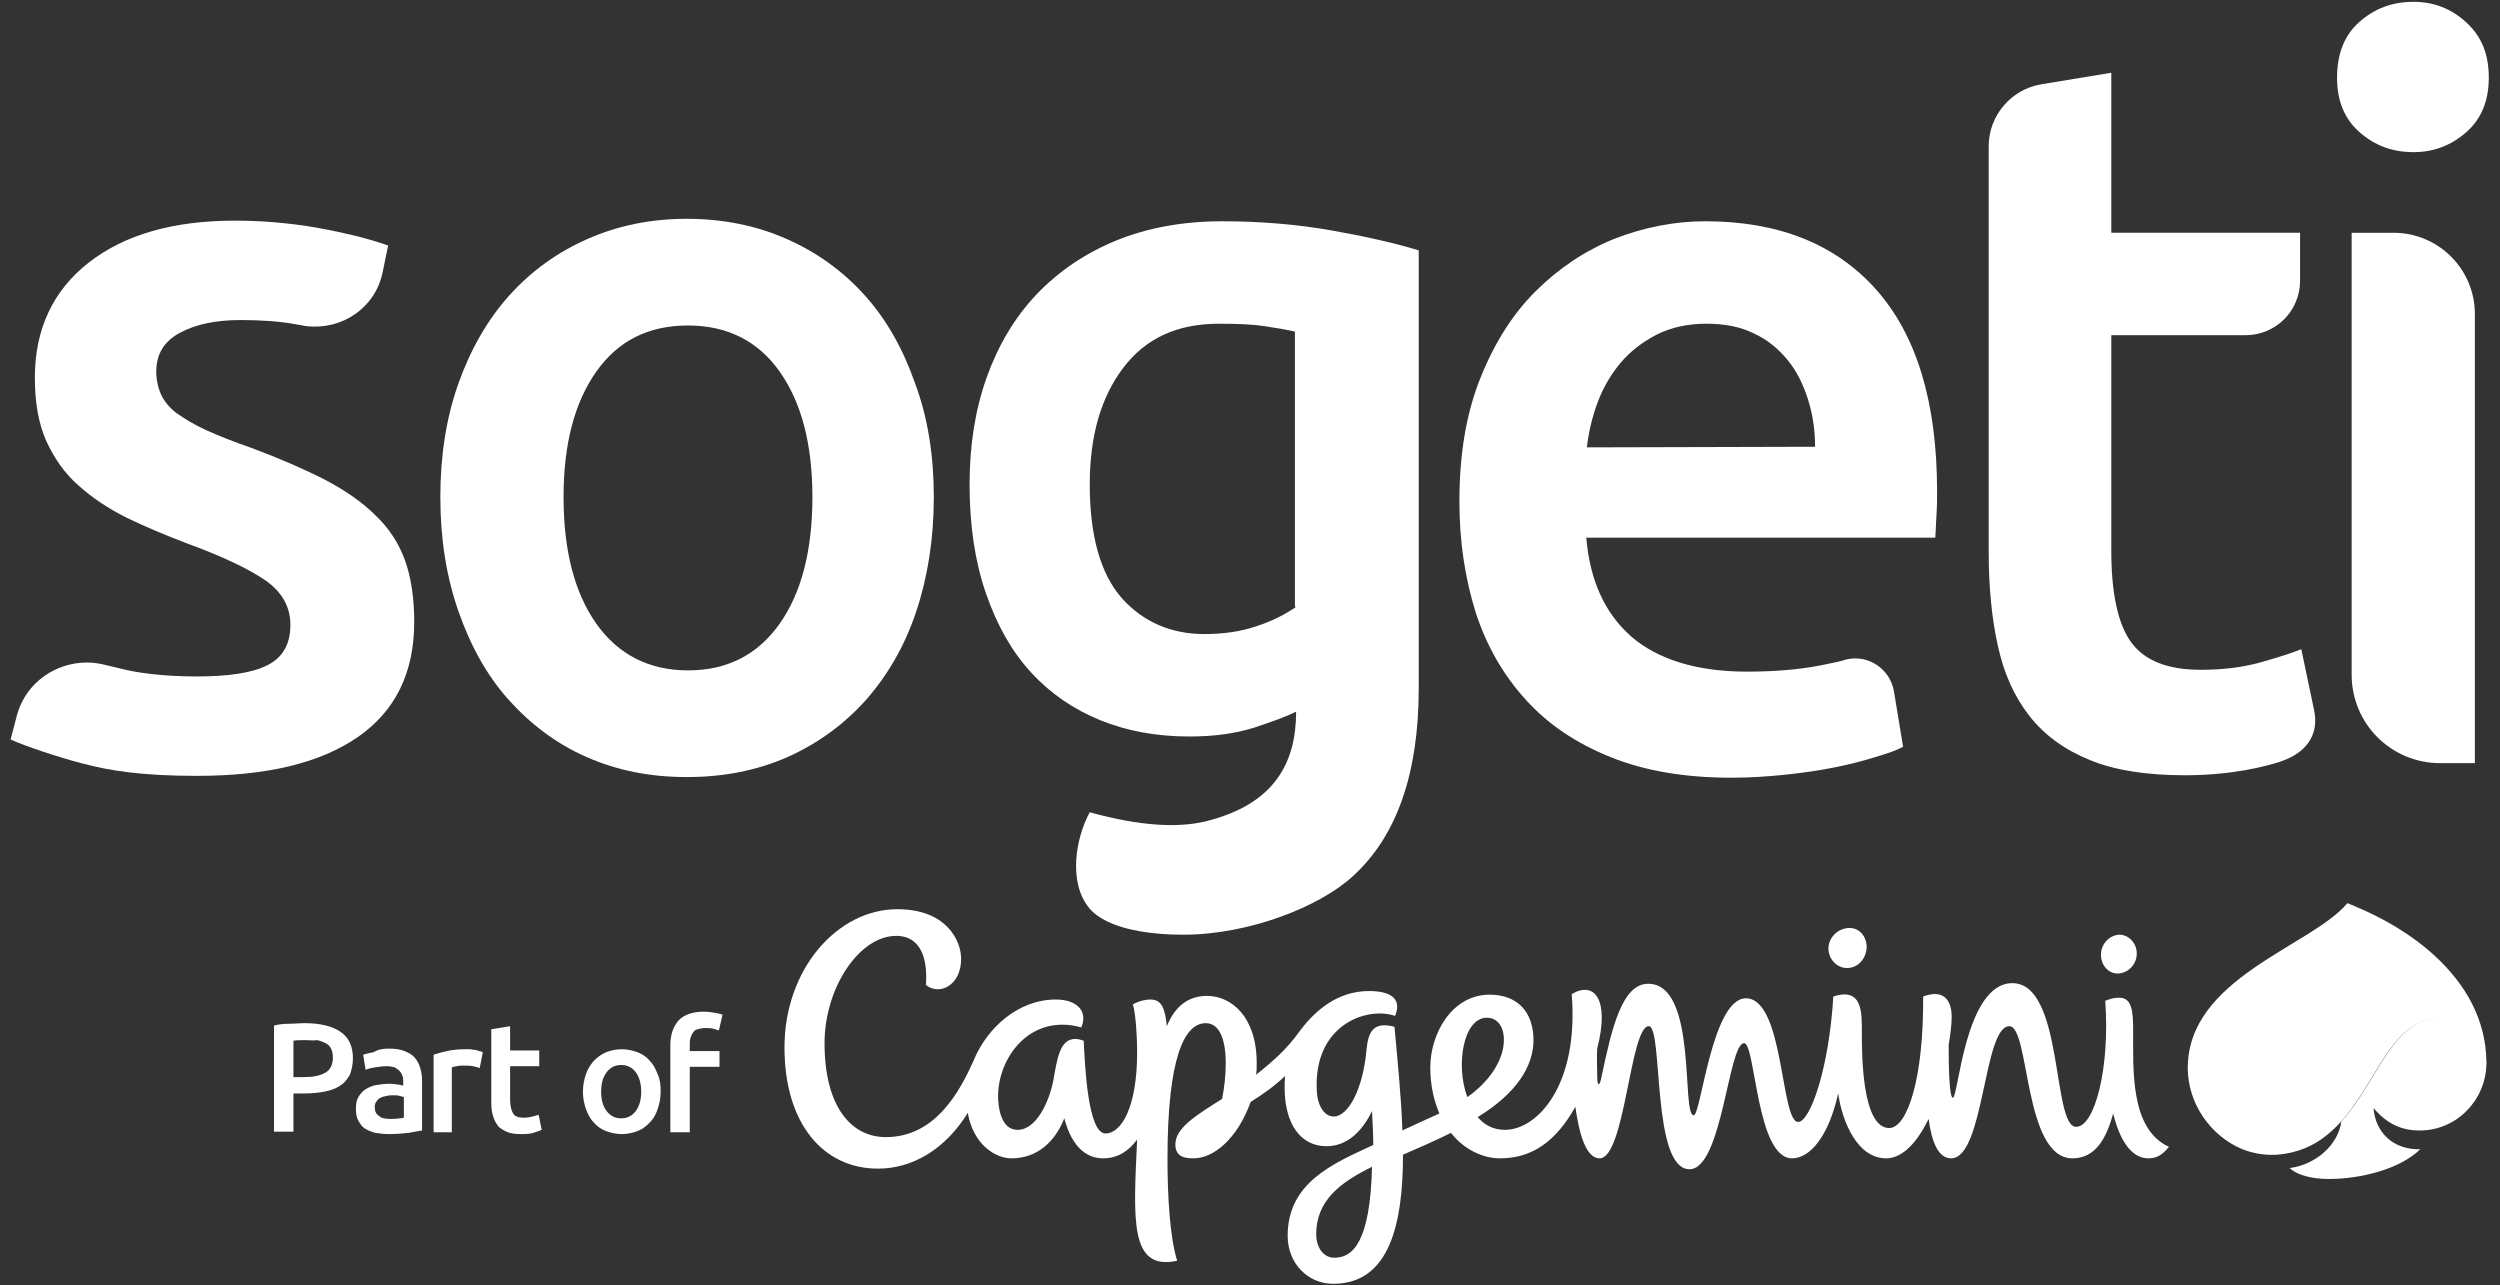 <svg width="214" height="110" viewBox="0 0 214 110" fill="none" xmlns="http://www.w3.org/2000/svg">
<rect x="0" y="0" width="214" height="110" fill="#333333" stroke="none"/>
<g clip-path="url(#clip0_70_1347)">
<path d="M174.753 7.212L180.728 6.227V19.924H196.886V24.023C196.886 26.618 194.808 28.693 192.21 28.693H180.728V47.164C180.728 50.796 181.299 53.443 182.442 54.999C183.585 56.556 185.559 57.334 188.365 57.334C190.287 57.334 191.95 57.126 193.457 56.711C194.912 56.296 196.107 55.933 196.99 55.57L198.081 60.758C198.496 62.678 197.665 64.338 195.275 65.169C194.028 65.584 191.119 66.362 187.014 66.362C183.793 66.362 181.039 65.947 178.909 65.065C176.727 64.183 175.012 62.938 173.713 61.277C172.415 59.617 171.531 57.645 171.012 55.258C170.492 52.924 170.232 50.226 170.232 47.216V12.505C170.232 9.91 172.155 7.627 174.753 7.212Z" fill="white"/>
<path d="M213.04 6.642C213.04 8.614 212.416 10.17 211.117 11.312C209.819 12.453 208.312 13.024 206.597 13.024C204.779 13.024 203.272 12.453 201.973 11.312C200.674 10.17 200.051 8.614 200.051 6.642C200.051 4.618 200.674 3.01 201.973 1.868C203.272 0.727 204.779 0.156 206.597 0.156C208.312 0.156 209.819 0.727 211.117 1.92C212.416 3.114 213.04 4.618 213.04 6.642Z" fill="white"/>
<path d="M211.848 65.326H208.886C204.678 65.326 201.301 61.953 201.301 57.75V19.926H204.886C208.731 19.926 211.848 23.039 211.848 26.878V65.326Z" fill="white"/>
<path d="M124.926 42.913C124.926 38.917 125.497 35.441 126.692 32.432C127.887 29.422 129.446 26.932 131.42 24.96C133.395 22.988 135.629 21.484 138.175 20.446C140.72 19.46 143.318 18.941 145.968 18.941C152.203 18.941 157.087 20.861 160.568 24.753C164.049 28.644 165.815 34.403 165.815 42.082C165.815 42.653 165.815 43.328 165.763 44.054C165.711 44.781 165.711 45.403 165.659 46.026H135.785C136.096 49.658 137.343 52.459 139.629 54.483C141.915 56.455 145.241 57.492 149.553 57.492C152.099 57.492 154.437 57.285 156.515 56.818C157.035 56.714 157.554 56.61 158.022 56.455C159.944 55.988 161.815 57.285 162.126 59.205L162.906 63.926C162.334 64.238 161.555 64.497 160.516 64.808C159.528 65.12 158.333 65.431 157.035 65.69C155.736 65.95 154.333 66.157 152.826 66.313C151.319 66.469 149.813 66.572 148.254 66.572C144.253 66.572 140.824 66.002 137.863 64.808C134.901 63.615 132.511 62.007 130.589 59.879C128.667 57.752 127.264 55.313 126.329 52.459C125.393 49.45 124.926 46.337 124.926 42.913ZM155.372 38.243C155.372 36.79 155.164 35.441 154.749 34.144C154.333 32.847 153.761 31.705 152.982 30.771C152.203 29.837 151.267 29.059 150.124 28.54C148.981 27.97 147.631 27.71 146.072 27.71C144.461 27.71 143.058 28.021 141.811 28.644C140.616 29.267 139.577 30.045 138.746 31.031C137.915 32.017 137.239 33.158 136.772 34.403C136.304 35.649 135.992 36.946 135.837 38.295L155.372 38.243Z" fill="white"/>
<path d="M79.934 42.546C79.934 46.126 79.414 49.395 78.427 52.352C77.44 55.31 75.985 57.8 74.115 59.928C72.244 62.003 70.062 63.612 67.412 64.805C64.814 65.946 61.957 66.517 58.788 66.517C55.618 66.517 52.813 65.946 50.215 64.805C47.617 63.663 45.435 62.003 43.564 59.928C41.694 57.852 40.291 55.31 39.252 52.352C38.213 49.395 37.693 46.126 37.693 42.546C37.693 38.966 38.213 35.697 39.252 32.791C40.291 29.886 41.746 27.343 43.616 25.268C45.487 23.193 47.721 21.584 50.319 20.443C52.916 19.301 55.722 18.73 58.788 18.73C61.853 18.73 64.71 19.301 67.308 20.443C69.906 21.584 72.14 23.193 74.011 25.268C75.881 27.343 77.284 29.834 78.323 32.791C79.414 35.697 79.934 38.966 79.934 42.546ZM69.542 42.546C69.542 38.032 68.607 34.452 66.737 31.806C64.866 29.16 62.217 27.862 58.891 27.862C55.514 27.862 52.916 29.16 51.046 31.806C49.176 34.452 48.24 38.032 48.24 42.546C48.24 47.112 49.176 50.744 51.046 53.39C52.916 56.036 55.566 57.385 58.891 57.385C62.269 57.385 64.866 56.036 66.737 53.39C68.607 50.744 69.542 47.112 69.542 42.546Z" fill="white"/>
<path d="M34.678 47.995C34.158 46.542 33.327 45.245 32.184 44.155C31.041 43.014 29.638 42.028 27.871 41.094C26.157 40.212 24.027 39.278 21.533 38.344C20.026 37.825 18.727 37.306 17.688 36.839C16.649 36.372 15.818 35.853 15.142 35.386C14.519 34.919 14.051 34.349 13.791 33.778C13.532 33.207 13.376 32.533 13.376 31.806C13.376 30.302 14.051 29.212 15.402 28.486C16.753 27.759 18.467 27.396 20.598 27.396C22.312 27.396 23.923 27.5 25.326 27.759L26.209 27.915C29.274 28.278 32.132 26.358 32.755 23.297L33.223 21.014C31.145 20.288 29.118 19.872 27.767 19.613C25.949 19.25 23.195 18.887 20.13 18.887C14.831 18.887 10.674 20.08 7.609 22.467C4.543 24.854 2.984 28.174 2.984 32.325C2.984 34.452 3.296 36.268 3.972 37.773C4.647 39.226 5.53 40.523 6.725 41.561C7.868 42.599 9.271 43.532 10.83 44.311C12.441 45.089 14.155 45.815 16.077 46.542C19.195 47.683 21.429 48.773 22.832 49.759C24.183 50.745 24.858 51.99 24.858 53.494C24.858 55.103 24.235 56.244 22.936 56.919C21.637 57.593 19.61 57.905 16.857 57.905C13.947 57.905 11.713 57.593 10.31 57.23C9.167 56.971 8.44 56.711 7.453 56.711C4.751 56.711 2.257 58.424 1.478 61.122L0.906 63.301C2.153 63.872 5.115 64.857 7.141 65.376C9.323 65.947 12.025 66.414 16.857 66.414C22.832 66.414 27.404 65.324 30.625 63.093C33.846 60.862 35.457 57.593 35.457 53.235C35.457 51.212 35.197 49.447 34.678 47.995Z" fill="white"/>
<path d="M207.122 96.77C210.292 96.77 212.786 94.175 212.838 91.062C212.63 89.713 212.162 87.223 208.629 87.223C204.784 87.223 203.538 92.567 200.42 95.991C200.16 97.963 198.29 99.675 196.004 99.987C196.575 100.557 197.822 100.92 199.329 100.92C202.083 100.92 205.408 100.09 207.174 98.378C204.836 98.43 203.33 96.925 203.174 94.85C204.369 96.251 205.616 96.77 207.122 96.77Z" fill="white"/>
<path d="M182.599 88.257C182.599 86.545 182.495 85.403 181.404 85.403C180.884 85.403 180.676 85.507 180.209 85.663C180.624 91.37 179.325 96.455 177.715 96.455C175.636 96.455 176.676 84.158 172.259 84.158C168.207 84.158 167.635 93.965 167.168 93.965C166.856 93.965 166.804 91.37 166.804 89.451C166.96 88.517 167.064 87.686 167.064 87.012C167.064 86.078 166.7 84.521 164.622 85.3C164.674 92.304 163.271 96.559 161.712 96.559C159.374 96.559 159.374 90.177 159.374 88.465C159.374 86.752 159.478 84.469 156.932 85.3C156.569 91.422 154.958 96.04 153.919 96.04C152.412 96.04 152.724 85.455 149.451 85.455C146.541 85.455 145.606 95.469 144.982 95.469C143.891 95.469 145.346 84.21 141.086 84.21C138.852 84.21 137.968 87.998 137.085 92.2C136.929 93.031 136.721 93.031 136.721 92.097C136.721 91.318 136.669 90.488 136.721 89.762C137.812 85.507 136.462 83.951 134.539 85.092C135.163 92.927 131.578 96.715 128.824 96.715C127.837 96.715 127.058 96.299 126.486 95.625C129.811 93.601 131.266 91.266 131.266 89.035C131.266 86.597 129.863 85.144 127.525 85.144C124.252 85.144 122.434 88.517 122.434 91.37C122.434 92.927 122.745 94.224 123.213 95.314C122.07 95.832 121.031 96.299 120.044 96.766C119.94 93.809 119.628 90.748 119.368 87.894C117.602 87.427 117.134 88.257 116.978 89.814C116.666 93.342 115.367 95.573 114.173 95.573C113.289 95.573 112.77 94.535 112.718 93.394C112.406 87.738 116.978 86.13 119.42 86.96C119.94 85.715 119.368 84.833 117.186 84.833C114.536 84.833 112.562 86.441 111.107 88.465C110.12 89.814 109.029 90.799 107.522 91.993C107.574 91.63 107.574 91.318 107.574 91.007C107.574 87.012 105.392 85.248 103.314 85.248C101.599 85.248 100.508 86.285 99.885 87.842C99.729 86.285 99.417 85.559 98.482 85.559C98.066 85.559 97.547 85.663 96.975 85.974C97.235 86.856 97.339 88.828 97.339 90.073C97.339 94.898 95.936 97.026 94.637 97.026C93.13 97.026 92.871 91.318 92.767 89.087C92.559 89.035 92.351 88.932 92.039 88.932C90.688 88.932 90.481 90.748 90.169 92.46C89.805 94.328 88.714 96.715 87.103 96.715C86.116 96.715 85.545 95.781 85.441 94.12C85.285 90.696 88.091 86.701 92.559 87.946C93.13 86.597 92.247 85.559 90.377 85.559C87.155 85.559 84.454 87.998 83.311 90.851C82.116 93.498 80.037 97.337 75.829 97.337C72.868 97.337 70.581 94.743 70.581 89.295C70.581 84.573 73.543 80.111 76.712 80.111C78.946 80.111 79.414 82.29 79.258 84.314C80.401 85.248 82.272 84.366 82.272 82.083C82.272 80.474 80.973 77.828 76.816 77.828C71.672 77.828 67.152 82.965 67.152 89.658C67.152 96.196 70.478 100.035 75.154 100.035C78.115 100.035 80.921 98.375 82.843 95.262C83.311 97.96 85.181 99.153 86.584 99.153C88.818 99.153 90.325 97.7 91.104 95.729C91.624 97.7 92.663 99.153 94.429 99.153C95.676 99.153 96.611 98.531 97.339 97.545C97.027 104.394 96.663 108.804 100.768 107.922C100.144 105.95 99.937 102.422 99.937 99.205C99.937 90.488 101.391 87.583 103.21 87.583C104.509 87.583 104.924 89.243 104.924 91.007C104.924 91.941 104.82 93.031 104.613 94.068C102.379 95.469 100.612 96.559 100.612 97.96C100.612 99.049 101.443 99.153 102.171 99.153C103.885 99.153 105.912 97.493 107.055 94.328C108.042 93.705 109.029 93.031 110.016 92.097C109.964 92.408 109.964 92.719 109.964 93.082C109.964 96.196 111.315 98.115 113.549 98.115C115.264 98.115 116.562 96.922 117.446 95.106C117.498 96.144 117.55 97.13 117.55 98.012C114.069 99.62 110.224 101.229 110.224 105.794C110.224 108.129 111.938 109.893 114.121 109.893C118.952 109.893 120.095 104.757 120.095 98.842C121.654 98.167 122.849 97.648 124.2 96.974C125.343 98.427 126.954 99.153 128.408 99.153C131.162 99.153 133.188 97.7 134.851 94.743C135.163 96.974 135.734 99.153 136.929 99.153C139.111 99.153 139.527 87.842 141.138 87.842C142.385 87.842 141.345 100.087 144.619 100.087C147.424 100.087 147.944 89.295 149.295 89.295C150.282 89.295 150.334 99.153 153.399 99.153C154.906 99.153 156.517 97.337 157.348 93.601C157.712 96.092 159.011 99.153 161.452 99.153C162.907 99.153 164.154 97.7 165.089 95.781C165.349 97.752 165.921 99.153 167.012 99.153C169.869 99.153 169.765 87.842 172 87.842C173.766 87.842 173.195 99.153 177.403 99.153C179.377 99.153 180.312 97.441 180.884 95.314C181.663 98.427 182.91 99.153 183.897 99.153C184.521 99.153 185.04 98.946 185.664 98.167C182.339 96.663 182.599 91.578 182.599 88.257ZM114.224 107.662C113.237 107.662 112.666 106.728 112.666 105.639C112.666 102.733 114.796 101.177 117.446 99.879C117.29 106.261 115.835 107.662 114.224 107.662ZM127.265 87.116C128.253 87.116 128.824 87.998 128.72 89.295C128.616 90.799 127.525 92.564 125.603 93.913C124.564 91.111 125.291 87.116 127.265 87.116Z" fill="white"/>
<path d="M158.178 82.861C159.113 82.809 159.737 82.03 159.789 81.096C159.789 80.162 159.165 79.384 158.23 79.436C157.295 79.488 156.516 80.266 156.516 81.2C156.516 82.134 157.295 82.912 158.178 82.861Z" fill="white"/>
<path d="M181.349 83.33C182.18 83.279 182.907 82.552 182.907 81.618C182.907 80.736 182.232 80.01 181.4 80.01C180.569 80.062 179.842 80.788 179.842 81.722C179.842 82.656 180.517 83.382 181.349 83.33Z" fill="white"/>
<path d="M212.836 90.851C212.784 87.271 211.069 84.261 208.42 81.823C206.445 80.007 204.055 78.606 201.561 77.568C201.354 77.464 201.146 77.412 200.938 77.309C197.872 80.993 187.273 83.691 187.273 91.421C187.273 94.431 189.196 97.233 191.949 98.374C193.56 98.997 195.171 98.997 196.781 98.478C198.236 98.011 199.379 97.129 200.366 96.039C203.484 92.615 204.731 87.271 208.575 87.271C212.056 87.271 212.524 89.761 212.784 91.11C212.836 91.058 212.836 91.006 212.836 90.851Z" fill="white"/>
<path d="M26.053 87.582C27.404 87.582 28.443 87.841 29.118 88.308C29.846 88.775 30.209 89.554 30.209 90.591C30.209 91.11 30.105 91.577 29.95 91.992C29.742 92.356 29.482 92.719 29.118 92.926C28.755 93.186 28.287 93.341 27.767 93.445C27.248 93.549 26.624 93.601 25.949 93.601H25.118V96.87H23.455V87.79C23.819 87.686 24.286 87.634 24.754 87.634C25.222 87.634 25.637 87.582 26.053 87.582ZM26.157 89.035C25.741 89.035 25.377 89.035 25.118 89.087V92.2H25.949C26.78 92.2 27.352 92.096 27.819 91.837C28.235 91.629 28.495 91.162 28.495 90.54C28.495 90.228 28.443 89.969 28.339 89.761C28.235 89.554 28.079 89.398 27.871 89.294C27.663 89.191 27.404 89.087 27.144 89.035C26.78 89.087 26.52 89.035 26.157 89.035Z" fill="white"/>
<path d="M33.272 89.762C33.792 89.762 34.26 89.814 34.623 89.969C34.987 90.125 35.299 90.281 35.507 90.54C35.714 90.799 35.87 91.059 35.974 91.422C36.078 91.785 36.13 92.148 36.13 92.564V96.766C35.87 96.818 35.507 96.87 34.987 96.974C34.467 97.026 33.896 97.078 33.272 97.078C32.857 97.078 32.493 97.026 32.129 96.974C31.766 96.87 31.506 96.766 31.246 96.611C30.986 96.455 30.831 96.195 30.675 95.936C30.519 95.677 30.467 95.314 30.467 94.898C30.467 94.483 30.519 94.172 30.675 93.913C30.831 93.653 31.038 93.394 31.298 93.238C31.558 93.082 31.87 92.927 32.233 92.875C32.597 92.823 32.961 92.771 33.324 92.771C33.48 92.771 33.688 92.771 33.896 92.823C34.104 92.823 34.312 92.875 34.519 92.927V92.667C34.519 92.46 34.519 92.304 34.467 92.148C34.416 91.993 34.364 91.837 34.208 91.681C34.052 91.526 33.948 91.474 33.792 91.37C33.584 91.318 33.376 91.266 33.117 91.266C32.753 91.266 32.389 91.318 32.077 91.37C31.766 91.422 31.506 91.474 31.298 91.578L31.09 90.281C31.298 90.229 31.61 90.125 31.974 90.073C32.389 89.814 32.805 89.762 33.272 89.762ZM33.428 95.781C33.948 95.781 34.312 95.729 34.571 95.677V93.913C34.467 93.861 34.364 93.861 34.208 93.809C34.052 93.757 33.844 93.757 33.636 93.757C33.48 93.757 33.272 93.757 33.117 93.809C32.909 93.861 32.753 93.861 32.597 93.965C32.441 94.016 32.337 94.12 32.233 94.276C32.129 94.379 32.077 94.587 32.077 94.743C32.077 95.106 32.181 95.365 32.441 95.521C32.649 95.729 33.013 95.781 33.428 95.781Z" fill="white"/>
<path d="M41.066 91.423C40.91 91.371 40.754 91.319 40.494 91.267C40.234 91.215 39.975 91.215 39.663 91.215C39.507 91.215 39.299 91.215 39.092 91.267C38.884 91.319 38.728 91.319 38.676 91.371V96.923H37.117V90.281C37.429 90.178 37.793 90.074 38.26 89.97C38.728 89.866 39.247 89.814 39.819 89.814C39.923 89.814 40.027 89.814 40.183 89.814C40.339 89.814 40.442 89.866 40.598 89.866C40.754 89.866 40.858 89.918 41.014 89.97C41.17 90.022 41.274 90.022 41.326 90.074L41.066 91.423Z" fill="white"/>
<path d="M42.055 88.101L43.665 87.842V89.917H46.159V91.266H43.665V94.12C43.665 94.691 43.769 95.054 43.925 95.313C44.081 95.573 44.393 95.677 44.808 95.677C45.12 95.677 45.38 95.625 45.588 95.573C45.795 95.521 46.003 95.469 46.107 95.417L46.367 96.714C46.159 96.818 45.951 96.87 45.64 96.974C45.328 97.077 44.964 97.077 44.6 97.077C44.081 97.077 43.665 97.026 43.354 96.87C43.042 96.714 42.73 96.559 42.574 96.299C42.366 96.04 42.263 95.728 42.159 95.365C42.055 95.002 42.055 94.587 42.055 94.12V88.101Z" fill="white"/>
<path d="M56.551 93.446C56.551 94.017 56.447 94.484 56.291 94.951C56.135 95.418 55.927 95.781 55.616 96.093C55.304 96.404 54.992 96.663 54.576 96.819C54.161 96.975 53.693 97.078 53.226 97.078C52.758 97.078 52.29 96.975 51.875 96.819C51.459 96.663 51.095 96.404 50.836 96.093C50.524 95.781 50.316 95.366 50.16 94.951C50.004 94.484 49.9 94.017 49.9 93.446C49.9 92.876 50.004 92.409 50.16 91.942C50.316 91.475 50.576 91.112 50.836 90.8C51.147 90.489 51.511 90.23 51.875 90.074C52.29 89.918 52.706 89.814 53.226 89.814C53.693 89.814 54.161 89.918 54.576 90.074C54.992 90.23 55.356 90.489 55.616 90.8C55.927 91.112 56.135 91.527 56.291 91.942C56.499 92.357 56.551 92.876 56.551 93.446ZM54.888 93.446C54.888 92.772 54.732 92.201 54.421 91.786C54.109 91.371 53.693 91.163 53.174 91.163C52.654 91.163 52.238 91.371 51.927 91.786C51.615 92.201 51.459 92.72 51.459 93.446C51.459 94.173 51.615 94.692 51.927 95.107C52.238 95.522 52.654 95.729 53.174 95.729C53.693 95.729 54.109 95.522 54.421 95.107C54.732 94.692 54.888 94.121 54.888 93.446Z" fill="white"/>
<path d="M60.238 86.598C60.602 86.598 60.914 86.65 61.226 86.701C61.485 86.753 61.745 86.805 61.849 86.857L61.537 88.206C61.382 88.154 61.226 88.102 61.018 88.05C60.81 87.999 60.602 87.999 60.394 87.999C60.135 87.999 59.927 88.05 59.719 88.102C59.511 88.154 59.407 88.258 59.303 88.414C59.199 88.569 59.147 88.725 59.095 88.881C59.044 89.088 59.044 89.296 59.044 89.503V89.97H61.589V91.319H59.044V96.923H57.381V89.451C57.381 88.569 57.641 87.843 58.108 87.324C58.576 86.857 59.303 86.598 60.238 86.598Z" fill="white"/>
<path d="M113.962 19.72C111 19.201 107.883 18.941 104.61 18.941C101.233 18.941 98.167 19.512 95.517 20.602C92.868 21.691 90.582 23.248 88.711 25.22C86.841 27.191 85.438 29.578 84.451 32.328C83.464 35.13 82.996 38.139 82.996 41.46C82.996 44.988 83.464 48.101 84.399 50.799C85.334 53.497 86.581 55.728 88.244 57.544C89.906 59.36 91.881 60.709 94.167 61.643C96.453 62.577 98.999 63.044 101.804 63.044C103.934 63.044 105.805 62.785 107.415 62.266C108.818 61.799 110.013 61.384 110.948 60.917C110.948 65.327 109.078 68.855 103.207 70.308C100.817 70.879 97.596 70.723 93.283 69.53C92.088 71.709 91.413 75.497 93.231 77.728C94.842 79.648 98.791 80.011 101.285 80.011C106.896 80.011 112.975 77.624 115.832 74.978C119.573 71.553 121.444 66.209 121.444 58.893V21.432C119.417 20.809 116.871 20.238 113.962 19.72ZM110.948 51.941C110.065 52.563 108.974 53.134 107.571 53.601C106.168 54.068 104.714 54.276 103.103 54.276C100.245 54.276 97.856 53.238 96.037 51.214C94.219 49.139 93.283 45.922 93.283 41.46C93.283 37.361 94.219 34.04 96.141 31.498C98.063 28.955 100.765 27.71 104.35 27.71C105.909 27.71 107.208 27.762 108.247 27.918C109.286 28.073 110.169 28.229 110.845 28.385V51.941H110.948Z" fill="white"/>
</g>
<defs>
<clipPath id="clip0_70_1347">
<rect width="212.5" height="110" fill="white" transform="translate(0.75)"/>
</clipPath>
</defs>
</svg>
